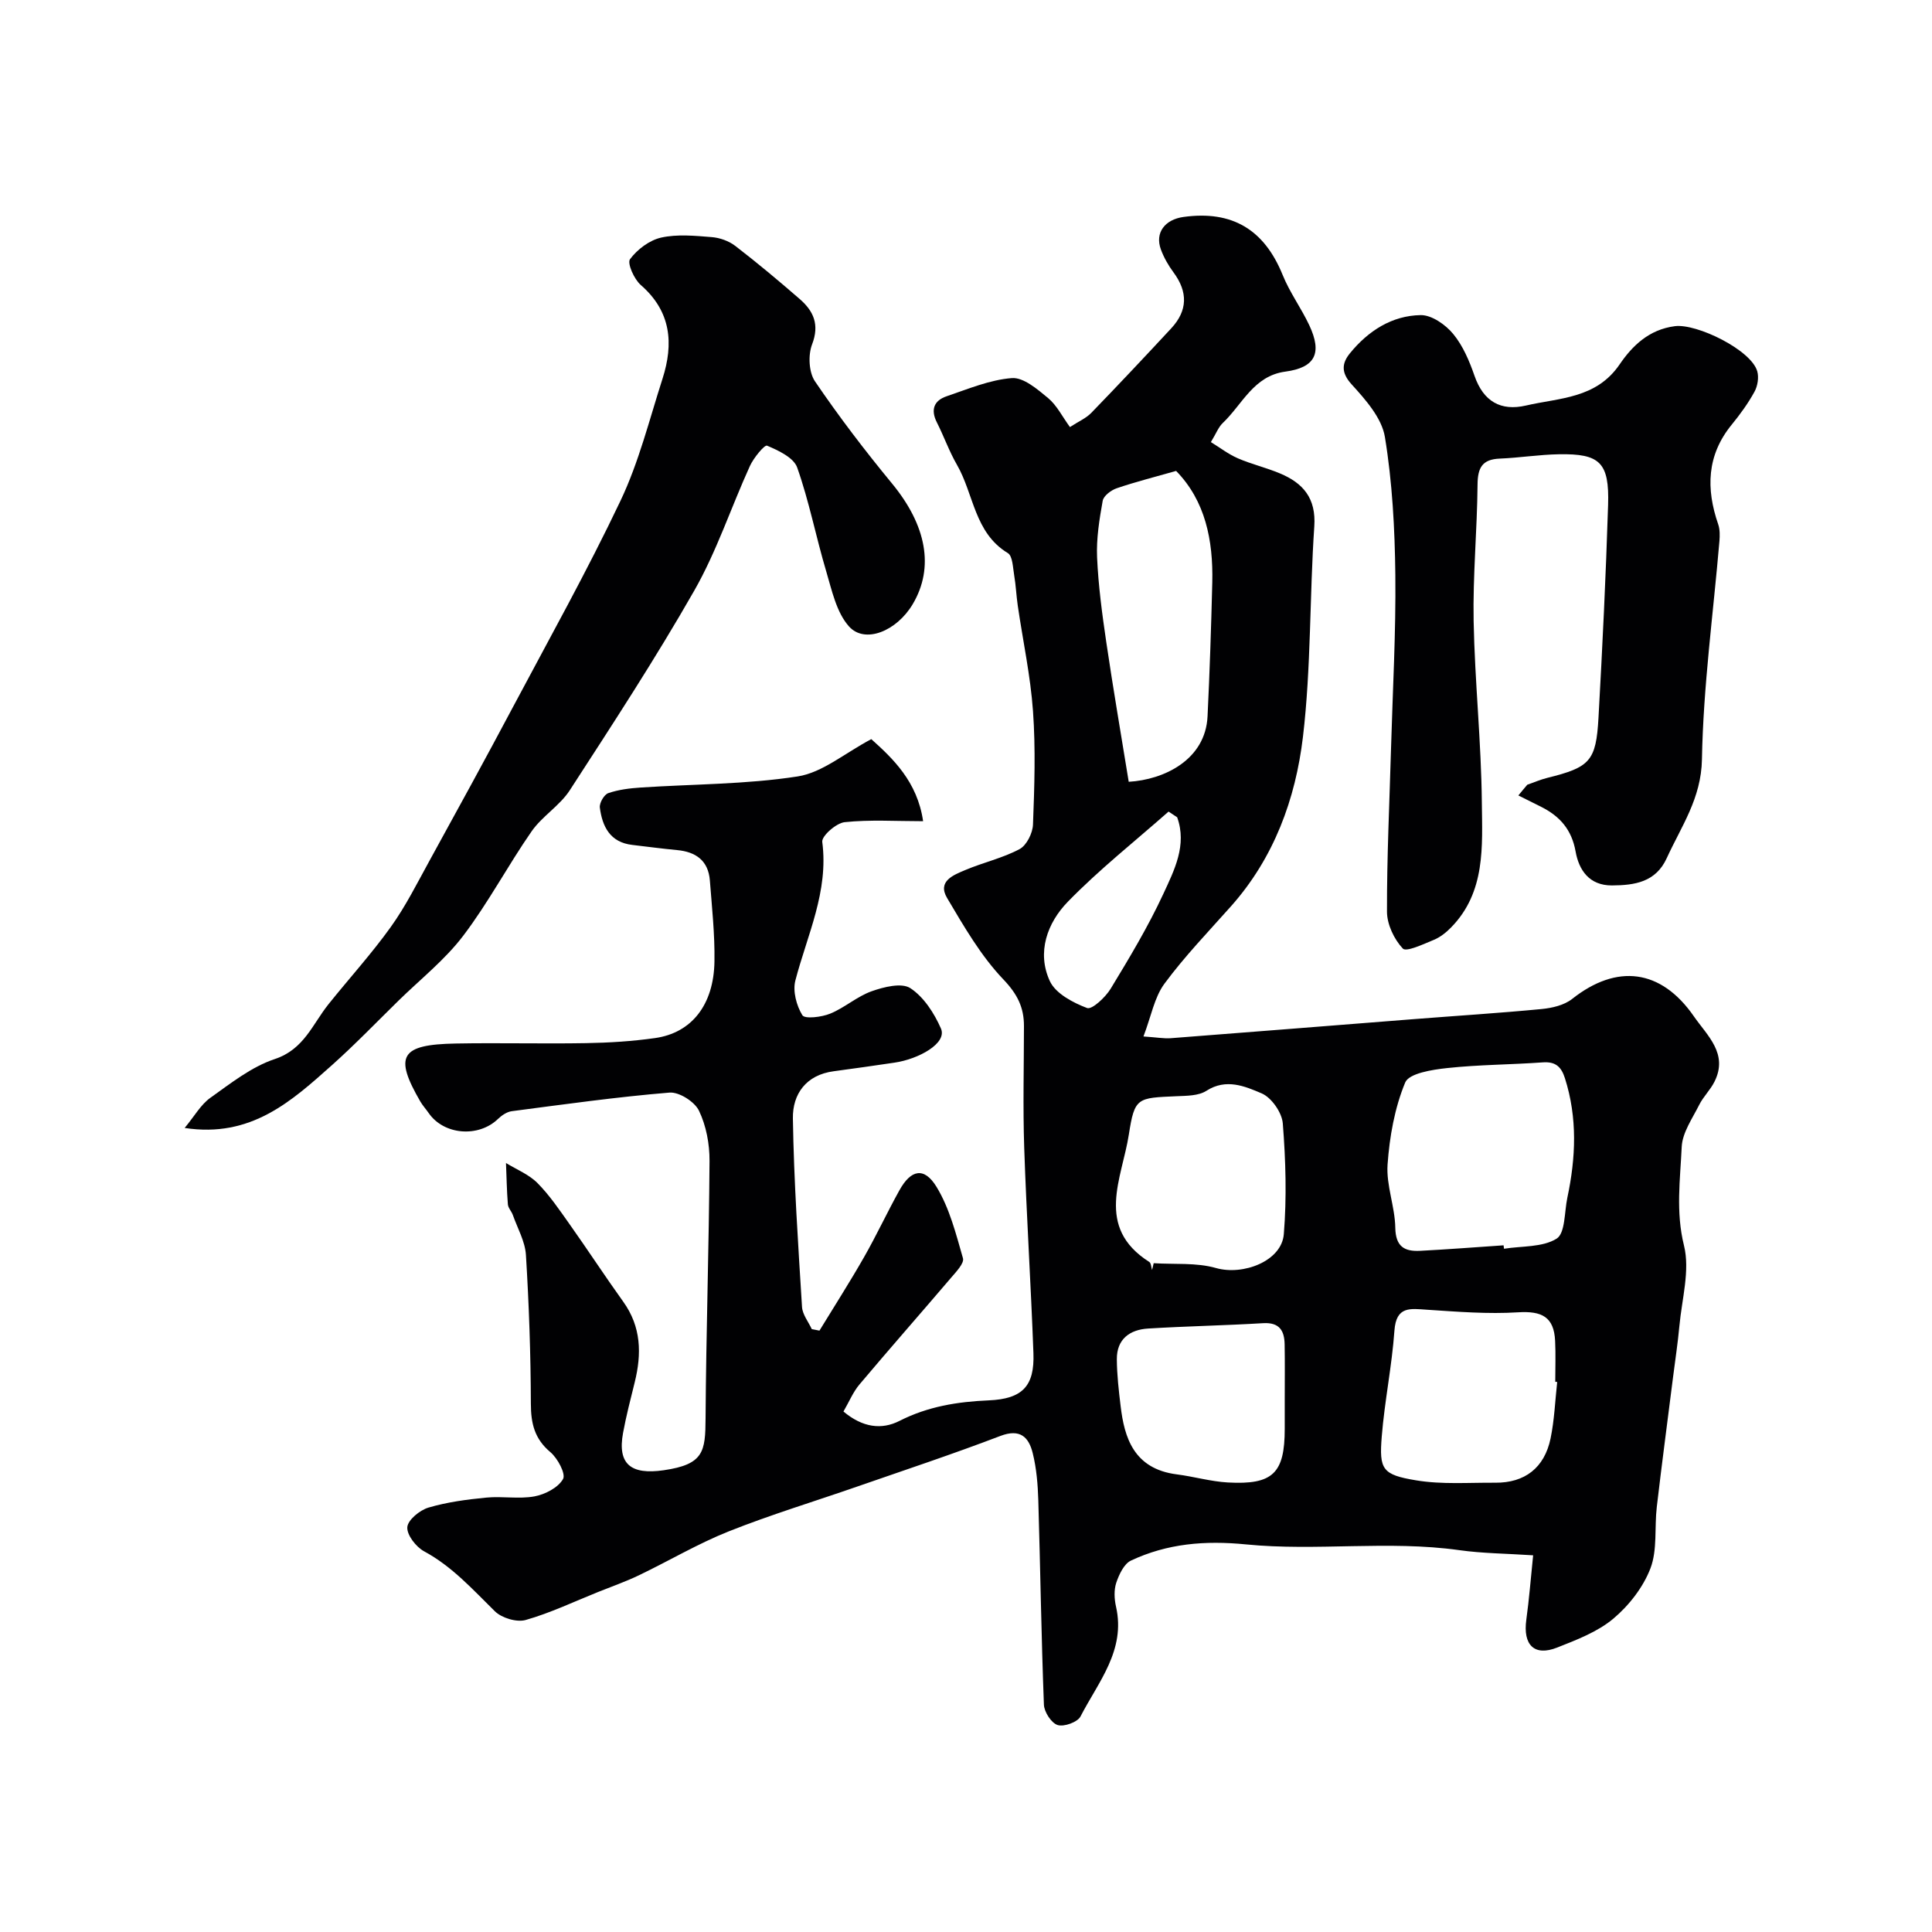 <svg enable-background="new 0 0 400 400" viewBox="0 0 400 400" xmlns="http://www.w3.org/2000/svg"><g fill="#010103"><path d="m174.63 292.24c3.96 3.32 7.89 3.83 11.6 1.94 5.88-2.99 12-3.97 18.48-4.25 7.01-.3 9.5-2.98 9.25-9.77-.52-14.2-1.43-28.39-1.91-42.6-.28-8.36-.06-16.73-.05-25.1.01-3.88-1.35-6.63-4.27-9.69-4.66-4.88-8.16-10.97-11.64-16.84-2.08-3.51 1.35-4.78 3.79-5.81 3.69-1.56 7.7-2.45 11.21-4.32 1.46-.78 2.72-3.32 2.78-5.1.3-7.82.56-15.69 0-23.49-.52-7.3-2.09-14.53-3.15-21.8-.31-2.11-.39-4.25-.75-6.34-.27-1.59-.31-3.95-1.31-4.56-6.95-4.21-7.03-12.22-10.54-18.29-1.61-2.79-2.69-5.88-4.15-8.76-1.33-2.63-.61-4.52 2-5.41 4.45-1.51 8.95-3.42 13.53-3.77 2.4-.18 5.28 2.3 7.49 4.13 1.81 1.5 2.94 3.83 4.53 6.01 1.77-1.16 3.34-1.82 4.43-2.95 5.58-5.76 11.08-11.61 16.54-17.49 3.42-3.68 3.47-7.54.47-11.59-1.06-1.43-1.98-3.04-2.6-4.71-1.32-3.54.88-6.24 4.66-6.76 10.1-1.4 16.73 2.62 20.54 12.01 1.46 3.61 3.83 6.84 5.5 10.38 2.75 5.84 1.23 8.8-4.95 9.63-6.57.88-8.89 6.79-12.94 10.63-.91.86-1.38 2.18-2.47 3.96 1.85 1.13 3.61 2.5 5.59 3.36 2.82 1.22 5.86 1.93 8.7 3.12 4.81 2.01 7.52 5.13 7.12 10.99-.99 14.51-.64 29.16-2.35 43.57-1.53 12.85-5.99 25.06-14.91 35.08-4.68 5.26-9.6 10.37-13.77 16.02-2.08 2.82-2.73 6.7-4.34 10.92 2.81.19 4.24.46 5.64.36 16.74-1.28 33.47-2.63 50.21-3.94 8.87-.7 17.74-1.25 26.59-2.1 2.17-.21 4.66-.79 6.3-2.08 9.25-7.33 18.42-6.24 25.23 3.61 2.76 3.98 7.16 7.72 4.25 13.52-.85 1.7-2.31 3.09-3.16 4.79-1.41 2.82-3.48 5.74-3.62 8.69-.31 6.76-1.26 13.45.47 20.43 1.28 5.16-.44 11.09-.95 16.66-.33 3.58-.88 7.15-1.33 10.72-1.12 8.92-2.31 17.83-3.35 26.75-.5 4.25.15 8.86-1.31 12.7-1.5 3.92-4.44 7.7-7.69 10.43-3.27 2.74-7.58 4.38-11.63 5.98-4.74 1.87-7.11-.54-6.38-5.79.58-4.2.91-8.44 1.41-13.31-5.58-.37-10.49-.39-15.31-1.07-14.71-2.06-29.53.26-44.16-1.19-8.48-.84-16.27-.18-23.8 3.35-1.44.68-2.46 2.88-3.04 4.59-.5 1.5-.41 3.37-.05 4.95 2.05 9.04-3.68 15.59-7.35 22.73-.61 1.18-3.42 2.2-4.74 1.78-1.3-.41-2.79-2.71-2.84-4.23-.54-14.09-.74-28.2-1.16-42.3-.1-3.26-.37-6.59-1.15-9.74-.81-3.31-2.58-5.16-6.71-3.58-9.8 3.74-19.76 7.05-29.67 10.49-8.86 3.08-17.85 5.8-26.55 9.26-6.41 2.55-12.4 6.12-18.64 9.11-2.73 1.31-5.6 2.31-8.41 3.44-4.98 2-9.87 4.34-15 5.8-1.86.53-4.96-.41-6.38-1.8-4.59-4.51-8.84-9.28-14.66-12.42-1.67-.91-3.59-3.38-3.47-5 .11-1.49 2.58-3.52 4.38-4.05 3.87-1.14 7.95-1.68 11.99-2.07 3.3-.32 6.74.34 9.96-.25 2.2-.41 4.89-1.8 5.91-3.59.61-1.06-1.11-4.3-2.62-5.57-3.28-2.76-4.03-5.92-4.04-10.02-.03-10.27-.39-20.54-1.02-30.79-.17-2.81-1.74-5.53-2.71-8.28-.27-.77-.97-1.46-1.03-2.21-.23-2.85-.27-5.71-.39-8.56 2.2 1.35 4.74 2.36 6.51 4.14 2.51 2.53 4.55 5.56 6.63 8.49 3.77 5.32 7.34 10.79 11.14 16.09 3.73 5.19 3.83 10.79 2.37 16.68-.86 3.47-1.76 6.94-2.41 10.46-1.21 6.54 1.67 8.72 8.4 7.75 8.32-1.2 8.64-3.86 8.68-10.75.11-17.77.71-35.53.82-53.3.02-3.5-.69-7.29-2.19-10.4-.9-1.86-4.1-3.9-6.1-3.74-10.91.9-21.78 2.43-32.65 3.85-1.01.13-2.08.86-2.85 1.6-4.05 3.91-11.22 3.34-14.36-1.22-.56-.81-1.24-1.55-1.73-2.39-5.47-9.44-4.11-11.79 7.32-12 9-.17 18 .08 27-.08 4.77-.08 9.57-.38 14.29-1.05 7.57-1.07 12.15-6.88 12.29-15.86.09-5.58-.52-11.19-.95-16.77-.32-4.09-2.88-5.93-6.79-6.29-3.1-.29-6.19-.71-9.28-1.07-4.59-.53-6.2-3.8-6.71-7.73-.12-.95.89-2.7 1.75-2.99 2.12-.73 4.45-1.01 6.71-1.16 10.85-.72 21.81-.64 32.51-2.3 5.1-.79 9.71-4.8 15.23-7.72 4.39 3.94 9.54 8.76 10.73 16.99-5.68 0-11.01-.35-16.24.2-1.75.18-4.8 2.88-4.64 4.08 1.35 10.29-3.11 19.26-5.57 28.71-.57 2.19.23 5.2 1.45 7.18.51.82 4 .4 5.77-.33 2.99-1.22 5.55-3.56 8.57-4.63 2.52-.9 6.22-1.82 8.02-.64 2.78 1.82 4.95 5.19 6.33 8.35 1.35 3.07-4.65 6.35-9.62 7.07-4.19.61-8.38 1.23-12.57 1.78-5.74.75-8.54 4.74-8.46 9.76.2 13.02 1.09 26.04 1.89 39.05.1 1.56 1.32 3.06 2.02 4.58.53.1 1.06.21 1.59.31 3.09-5.06 6.29-10.06 9.23-15.21 2.59-4.53 4.79-9.29 7.33-13.85 2.38-4.3 5.13-4.88 7.68-.7 2.69 4.41 4.02 9.72 5.47 14.77.3 1.04-1.41 2.81-2.45 4.03-6.3 7.39-12.72 14.68-18.97 22.1-1.32 1.56-2.13 3.55-3.32 5.61zm136.67-34.41c.03.24.06.47.09.71 3.7-.59 7.97-.27 10.89-2.09 1.8-1.13 1.6-5.53 2.22-8.47 1.76-8.28 2.12-16.53-.5-24.75-.75-2.35-1.92-3.46-4.55-3.28-6.6.48-13.25.47-19.82 1.18-3.09.33-7.91 1.08-8.7 2.99-2.19 5.28-3.24 11.23-3.65 16.99-.3 4.3 1.53 8.7 1.6 13.08.07 3.91 1.9 4.95 5.14 4.78 5.76-.3 11.52-.75 17.28-1.14zm-67.8-160.33c-4.27 1.22-8.34 2.24-12.3 3.59-1.17.4-2.72 1.57-2.9 2.6-.69 3.86-1.33 7.82-1.16 11.71.26 5.88 1.05 11.75 1.91 17.59 1.42 9.64 3.08 19.25 4.64 28.87 7.31-.42 15.89-4.55 16.32-13.55.45-9.24.75-18.5.98-27.75.2-8.73-1.45-16.89-7.49-23.06zm78.9 188.62c-.13-.01-.27-.03-.4-.04 0-2.83.11-5.66-.03-8.48-.24-4.94-2.73-6.21-7.68-5.9-6.22.39-12.52-.12-18.76-.53-3.52-.23-6.46-.84-6.83 4.33-.52 7.32-2.03 14.56-2.62 21.87-.56 6.88.09 7.96 7.12 9.12 5.35.89 10.92.45 16.39.49 6.1.04 10.17-3.07 11.44-9.17.79-3.83.94-7.79 1.37-11.69zm-83.88-23.18c.11-.47.23-.94.34-1.41 4.31.28 8.83-.16 12.89 1 5.6 1.6 13.6-1.41 14.05-7.01.62-7.6.39-15.31-.21-22.92-.17-2.25-2.34-5.36-4.38-6.23-3.45-1.47-7.35-3.16-11.44-.53-1.63 1.05-4.08 1.03-6.18 1.12-8.1.36-8.68.21-9.87 7.9-1.39 9.06-7.11 19.2 4.21 26.4.4.25.41 1.1.59 1.68zm27.47 26.88c0-3.83.05-7.66-.02-11.48-.05-2.84-1.07-4.59-4.45-4.39-7.93.48-15.89.62-23.82 1.11-3.79.23-6.5 2.19-6.47 6.35.02 3.26.4 6.52.79 9.76.76 6.35 2.65 12.93 11.6 14.08 3.55.45 7.04 1.48 10.59 1.68 9.35.52 11.78-1.92 11.78-11.12.01-1.99.01-3.99 0-5.99zm-22.27-120.61c-.59-.39-1.19-.79-1.78-1.18-7 6.18-14.37 12-20.86 18.67-4.24 4.35-6.48 10.47-3.72 16.43 1.19 2.57 4.79 4.47 7.71 5.57 1.02.38 3.81-2.23 4.89-4.01 3.88-6.39 7.75-12.84 10.89-19.61 2.27-4.91 4.95-10.11 2.87-15.87z"/><path d="m316.21 162.47c1.38-.48 2.73-1.07 4.14-1.42 8.83-2.19 10.1-3.44 10.6-12.45.82-14.69 1.53-29.38 1.99-44.08.27-8.77-1.69-10.62-10.18-10.47-4.09.07-8.17.73-12.27.9-3.61.15-4.55 1.89-4.58 5.36-.08 9.43-.99 18.86-.81 28.28.24 12.53 1.58 25.05 1.7 37.58.09 9.02.82 18.53-6.39 25.87-1.01 1.03-2.24 2.01-3.56 2.55-2.14.88-5.69 2.56-6.41 1.8-1.81-1.92-3.28-5.02-3.28-7.65-.03-11.28.52-22.56.84-33.84.34-11.96 1.02-23.92.89-35.87-.11-9.54-.62-19.16-2.16-28.55-.64-3.93-4-7.73-6.88-10.89-2.28-2.49-2-4.44-.35-6.46 3.76-4.61 8.67-7.8 14.65-7.89 2.26-.03 5.13 1.97 6.71 3.89 2.03 2.45 3.37 5.64 4.43 8.7 1.84 5.29 5.43 7.34 10.65 6.13 6.94-1.61 14.53-1.4 19.39-8.52 2.59-3.8 6.05-7.22 11.44-7.91 4.53-.58 15.79 4.92 17.05 9.34.36 1.27.08 3.05-.57 4.23-1.32 2.41-2.97 4.68-4.71 6.81-5.19 6.35-5.35 13.28-2.8 20.66.36 1.06.34 2.31.25 3.45-1.28 15.06-3.35 30.11-3.62 45.18-.14 8.11-4.27 13.86-7.28 20.45-2.27 4.99-6.63 5.64-11.35 5.67-4.72.02-6.85-3.2-7.53-7.03-.81-4.54-3.27-7.3-7.12-9.24-1.57-.8-3.16-1.57-4.73-2.36.61-.76 1.23-1.49 1.85-2.22z"/><path d="m38.23 233.53c2.05-2.47 3.34-4.83 5.32-6.24 4.23-3.01 8.52-6.42 13.33-8.02 6.06-2.01 7.82-7.22 11.14-11.37 4.28-5.34 8.9-10.42 12.88-15.97 3.08-4.29 5.47-9.09 8.03-13.74 5.79-10.53 11.56-21.06 17.2-31.67 7.57-14.23 15.44-28.32 22.35-42.87 3.79-7.98 5.96-16.75 8.68-25.22 2.34-7.29 1.81-13.94-4.5-19.43-1.38-1.2-2.84-4.51-2.22-5.34 1.5-2.02 4.02-3.93 6.45-4.47 3.33-.74 6.97-.38 10.45-.1 1.69.13 3.57.8 4.9 1.83 4.55 3.5 8.97 7.2 13.31 10.97 2.87 2.49 4.17 5.29 2.58 9.42-.84 2.2-.68 5.76.6 7.64 4.95 7.29 10.33 14.33 15.94 21.14 7.11 8.62 8.83 17.38 4.29 25.01-3.31 5.57-9.91 8.28-13.2 4.58-2.59-2.91-3.53-7.45-4.71-11.42-2.12-7.12-3.53-14.48-6-21.46-.73-2.06-3.88-3.53-6.24-4.53-.53-.22-2.78 2.52-3.55 4.21-3.9 8.56-6.86 17.62-11.49 25.75-8.05 14.11-16.96 27.74-25.8 41.38-2.07 3.2-5.71 5.36-7.9 8.5-4.93 7.09-8.98 14.81-14.19 21.66-3.79 4.98-8.86 8.98-13.37 13.4-4.55 4.46-8.98 9.06-13.72 13.3-8.39 7.48-16.79 15.18-30.56 13.06z"/></g></svg>